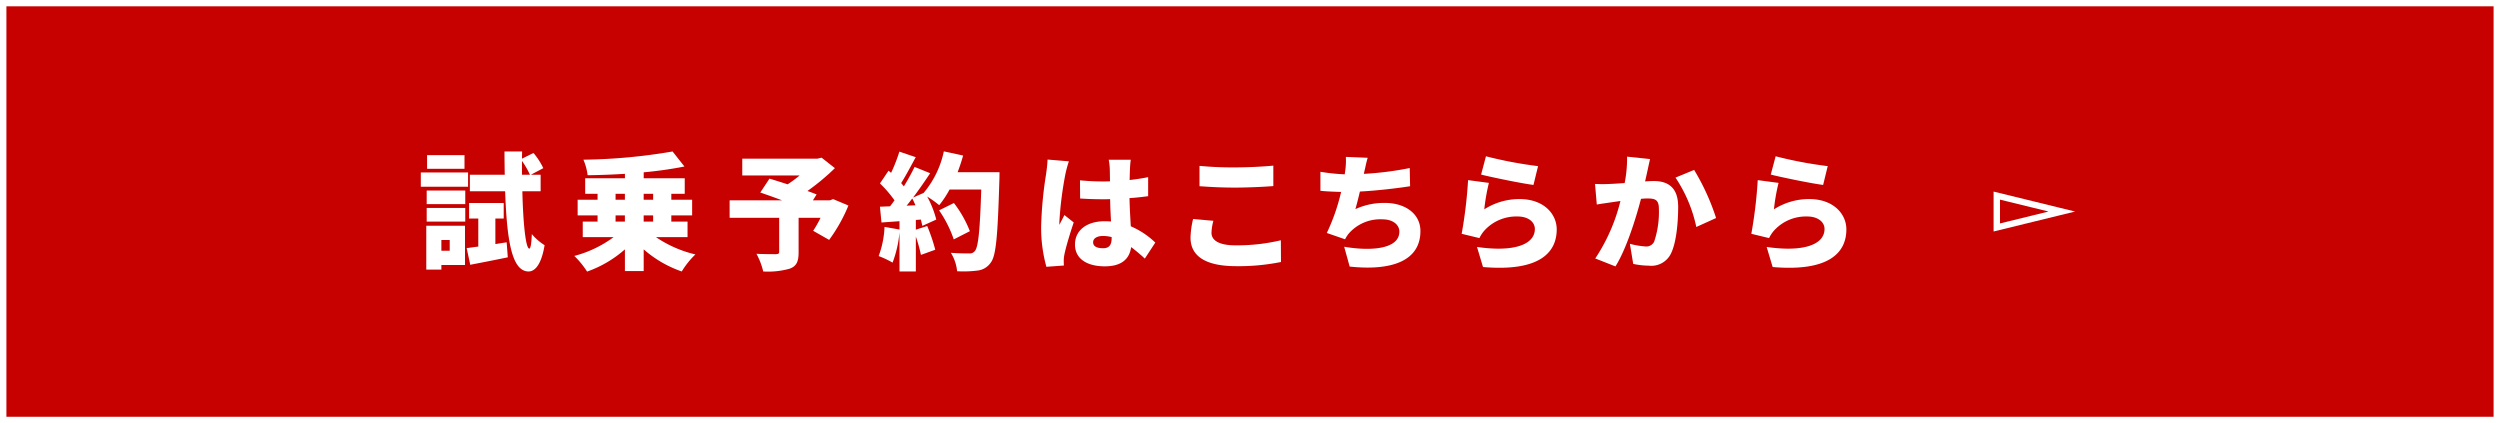 <svg xmlns="http://www.w3.org/2000/svg" viewBox="0 0 390 66"><rect x="0" y="0" width="390" height="66" fill="#333333" stroke="none"/><g id="レイヤー_2" data-name="レイヤー 2"><g id="追加"><rect x="0.499" y="0.493" width="389.003" height="65.015" fill="#c70000"/><path d="M390,66H0V0H390ZM1,65.015H389V.985H1Z" fill="#fff"/><path d="M73.019,29.128H65.646V26.9h7.373Zm-.478,12.217H68.855v.71H66.5V35.217h6.039ZM66.563,29.719h6.018v2.128H66.563Zm0,2.719h6.018v2.129H66.563Zm5.9-6.109H66.623V24.2h5.839ZM68.855,37.443v1.676h1.3V37.443Zm10.182.355.18,2.345c-1.993.414-4.126.828-5.859,1.162L72.8,38.7c.537-.059,1.156-.157,1.814-.236V34.093H73.178V31.669h5.4v2.424h-1.3v3.981Zm2.451-7.961c.12,5.162.539,8.907,1.077,8.946.219,0,.338-.827.4-2.265a8.717,8.717,0,0,0,1.993,1.733c-.578,3.469-1.754,4.118-2.53,4.1-2.532-.059-3.349-4.571-3.627-12.513H73.3V27.255h5.44c-.02-1.142-.04-2.364-.04-3.625h2.75l-.021,1.122,1.794-.886a11,11,0,0,1,1.534,2.365l-1.933,1.024h1.515v2.582Zm1.177-2.582a12.313,12.313,0,0,0-1.237-2.148v2.148Z" fill="#fff"/><path d="M102.327,36.99a18.429,18.429,0,0,0,6.158,2.7,12.9,12.9,0,0,0-2.132,2.66,17.73,17.73,0,0,1-5.938-3.449v3.39h-2.93V38.9a17.914,17.914,0,0,1-5.9,3.468,13.614,13.614,0,0,0-1.994-2.443,18.049,18.049,0,0,0,6.139-2.936H90.909V34.567H93.22V33.6H90.112V31.157H93.22v-.926H91.288V27.808h6.2v-.69c-1.973.117-3.946.2-5.819.216a9.077,9.077,0,0,0-.657-2.424,88.015,88.015,0,0,0,13.909-1.28l1.853,2.345a61.556,61.556,0,0,1-6.356.906v.927h6.4v2.423h-2.092v.926h3.248V33.6h-3.248v.966h2.531V36.99Zm-6.3-5.833h1.455v-.926H96.03Zm0,3.41h1.455V33.6H96.03Zm4.385-4.336v.926h1.475v-.926Zm1.475,3.37h-1.475v.966h1.475Z" fill="#fff"/><path d="M132.353,32.064a25.216,25.216,0,0,1-3.008,5.36l-2.492-1.419a18.622,18.622,0,0,0,1.156-2.03h-3.427v5.4c0,1.419-.319,2.148-1.395,2.541a12.426,12.426,0,0,1-4.125.434,11.114,11.114,0,0,0-1.057-2.759c1.076.06,2.631.06,3.03.06.4-.021.517-.079.517-.375v-5.3H113.82v-2.72h8.191c-1.2-.453-2.411-.886-3.408-1.221l1.436-2.168c.8.237,1.792.553,2.829.887a19.878,19.878,0,0,0,1.873-1.379h-8.948V24.752h11.718l.657-.156,2.073,1.635a35.457,35.457,0,0,1-4.284,3.566c.537.178,1.035.375,1.434.533l-.578.925h2.65l.5-.2Z" fill="#fff"/><path d="M155.922,26.861s0,.926-.02,1.281c-.258,8.553-.5,11.725-1.334,12.809a2.881,2.881,0,0,1-2.113,1.261,17.267,17.267,0,0,1-3.148.1,6.608,6.608,0,0,0-.977-2.878c1.216.1,2.331.1,2.87.1a.962.962,0,0,0,.856-.355c.578-.59.817-3.389,1.018-9.616h-4.943a15.007,15.007,0,0,1-1.614,2.444,17.779,17.779,0,0,0-1.874-1.34,15.443,15.443,0,0,1,1.416,3.586l-2.173.985c-.06-.295-.14-.63-.239-.985l-.776.059v1.518l1.772-.572a27.088,27.088,0,0,1,1.256,3.7l-2.233.808a22.573,22.573,0,0,0-.795-2.858V42.35H140.32V36.241a17.713,17.713,0,0,1-1.077,4.73,14.466,14.466,0,0,0-2.172-1.025,14.75,14.75,0,0,0,.916-4.552l2.333.414v-1.3l-2.811.2-.239-2.463,1.575-.059c.239-.3.457-.611.7-.927a17.628,17.628,0,0,0-2.272-2.64l1.336-1.991.4.336a25.573,25.573,0,0,0,1.294-3.311l2.551.868c-.758,1.4-1.575,2.936-2.271,4.039.139.177.3.355.418.513a33.97,33.97,0,0,0,1.673-3.035l2.432.985c-.817,1.222-1.733,2.562-2.671,3.8l1.655-.73a14.814,14.814,0,0,0,3.149-6.483l3.008.65c-.24.887-.537,1.754-.856,2.6ZM142.81,32.024c-.159-.374-.319-.729-.5-1.064-.3.395-.578.769-.877,1.124Zm5.978,5.321a18.566,18.566,0,0,0-2.291-4.532l2.312-1.144a17.723,17.723,0,0,1,2.49,4.395Z" fill="#fff"/><path d="M166.2,27.177a55.132,55.132,0,0,0-.938,7.448,3.58,3.58,0,0,0,.02.453c.24-.571.5-.945.758-1.536L167.5,34.7c-.6,1.774-1.195,3.764-1.434,4.907a5.741,5.741,0,0,0-.12.926c0,.217,0,.572.02.887l-2.73.2a22.69,22.69,0,0,1-.817-6.325,60.417,60.417,0,0,1,.777-8.178c.08-.592.2-1.5.22-2.227l3.327.276A18.855,18.855,0,0,0,166.2,27.177Zm10.082-.946c-.019.374-.039,1.024-.059,1.852,1.016-.119,1.993-.256,2.889-.453v2.975c-.9.118-1.873.237-2.91.3.041,1.813.14,3.212.2,4.395a12.677,12.677,0,0,1,3.825,2.541l-1.635,2.5a26.5,26.5,0,0,0-2.132-1.793c-.259,1.852-1.494,3-4.1,3-2.811,0-4.663-1.182-4.663-3.409,0-2.207,1.833-3.626,4.623-3.626.338,0,.677.02,1,.039-.06-1.043-.119-2.246-.139-3.488-.379.02-.758.02-1.116.02-1.2,0-2.391-.039-3.567-.118l-.021-2.838a34.948,34.948,0,0,0,3.568.178c.378,0,.737,0,1.115-.02-.019-.926-.019-1.656-.039-2.01a9.5,9.5,0,0,0-.159-1.36H176.4A12.69,12.69,0,0,0,176.283,26.231Zm-4.2,12.493c.958,0,1.335-.512,1.335-1.6V36.99a5.066,5.066,0,0,0-1.335-.177c-.935,0-1.554.355-1.554.985C170.524,38.488,171.222,38.724,172.078,38.724Z" fill="#fff"/><path d="M188.993,36.32c0,1.1,1.036,1.951,3.727,1.951a29.676,29.676,0,0,0,7.094-.789l.019,3.39a33.3,33.3,0,0,1-7,.651c-4.842,0-7.113-1.616-7.113-4.454a13.755,13.755,0,0,1,.4-2.9l3.169.276A7.913,7.913,0,0,0,188.993,36.32Zm3.647-10.207c1.992,0,4.423-.119,6-.276v3.192c-1.414.118-4.045.236-5.978.236-2.132,0-3.885-.1-5.539-.216V25.876A54.279,54.279,0,0,0,192.64,26.113Z" fill="#fff"/><path d="M212.822,26.822l-.06.3a50.131,50.131,0,0,0,7.154-.907l.06,2.838c-1.913.3-5.1.689-7.832.827-.219.947-.458,1.892-.7,2.74a10.767,10.767,0,0,1,4.584-.966c3.248,0,5.559,1.734,5.559,4.394,0,4.592-4.364,6.247-11.039,5.537l-.857-3.093c4.244.729,8.609.355,8.609-2.365,0-1-.917-1.911-2.651-1.911a6.523,6.523,0,0,0-5.3,2.285,5.4,5.4,0,0,0-.518.828l-2.85-.985a31.136,31.136,0,0,0,2.232-6.4c-1.2-.04-2.292-.079-3.228-.178V26.8a31.573,31.573,0,0,0,3.786.395c.039-.2.06-.375.08-.533a10.739,10.739,0,0,0,.1-2.187l3.407.138C213.121,25.4,213,26.113,212.822,26.822Z" fill="#fff"/><path d="M231.549,32.655a10.125,10.125,0,0,1,5.52-1.6c3.747,0,5.779,2.306,5.779,4.73,0,3.645-2.73,6.621-11.5,5.872l-.937-3.133c5.819.848,9.027-.394,9.027-2.8,0-1.123-1.076-1.951-2.669-1.951a6.724,6.724,0,0,0-5.162,2.148,4.982,4.982,0,0,0-.817,1.222l-2.77-.67a70.852,70.852,0,0,0,1-8.375l3.249.433A30.2,30.2,0,0,0,231.549,32.655Zm8.389-6.74-.717,2.936c-2.092-.276-6.6-1.221-8.17-1.616l.758-2.857A63.617,63.617,0,0,0,239.938,25.915Z" fill="#fff"/><path d="M256.992,26.7c-.12.532-.239,1.084-.359,1.6.538-.039,1-.059,1.355-.059,2.292,0,3.806,1.064,3.806,4.02,0,2.306-.259,5.537-1.115,7.271a3.4,3.4,0,0,1-3.468,1.912,12.213,12.213,0,0,1-2.431-.276l-.518-3.133a13.091,13.091,0,0,0,2.43.413,1.351,1.351,0,0,0,1.356-.748,14.5,14.5,0,0,0,.738-5.124c0-1.439-.6-1.616-1.834-1.616-.239,0-.557.02-.956.06-.8,3.073-2.292,7.842-3.986,10.542l-3.149-1.242a28.454,28.454,0,0,0,3.926-8.965c-.518.078-.957.137-1.235.177-.638.1-1.794.255-2.452.374l-.278-3.212a22.94,22.94,0,0,0,2.331,0c.578-.02,1.4-.079,2.292-.138a19.779,19.779,0,0,0,.378-4.118l3.587.374C257.27,25.4,257.111,26.152,256.992,26.7Zm10.72,7.311-3.087,1.4a22.066,22.066,0,0,0-3.25-7.705l2.91-1.2A35.761,35.761,0,0,1,267.712,34.014Z" fill="#fff"/><path d="M276.736,32.655a10.125,10.125,0,0,1,5.52-1.6c3.745,0,5.778,2.306,5.778,4.73,0,3.645-2.729,6.621-11.5,5.872l-.936-3.133c5.819.848,9.028-.394,9.028-2.8,0-1.123-1.077-1.951-2.672-1.951a6.727,6.727,0,0,0-5.161,2.148,5.069,5.069,0,0,0-.817,1.222l-2.769-.67a70.852,70.852,0,0,0,1-8.375l3.248.433A30.045,30.045,0,0,0,276.736,32.655Zm8.39-6.74-.718,2.936c-2.093-.276-6.6-1.221-8.17-1.616L277,24.378A63.612,63.612,0,0,0,285.126,25.915Z" fill="#fff"/><path d="M312,31.144l5.12,1.254,2.455.6-2.455.6L312,34.855V31.144m-1-1.259v6.229l6.357-1.557L323.717,33l-6.358-1.558L311,29.885Z" fill="#fff"/></g></g></svg>